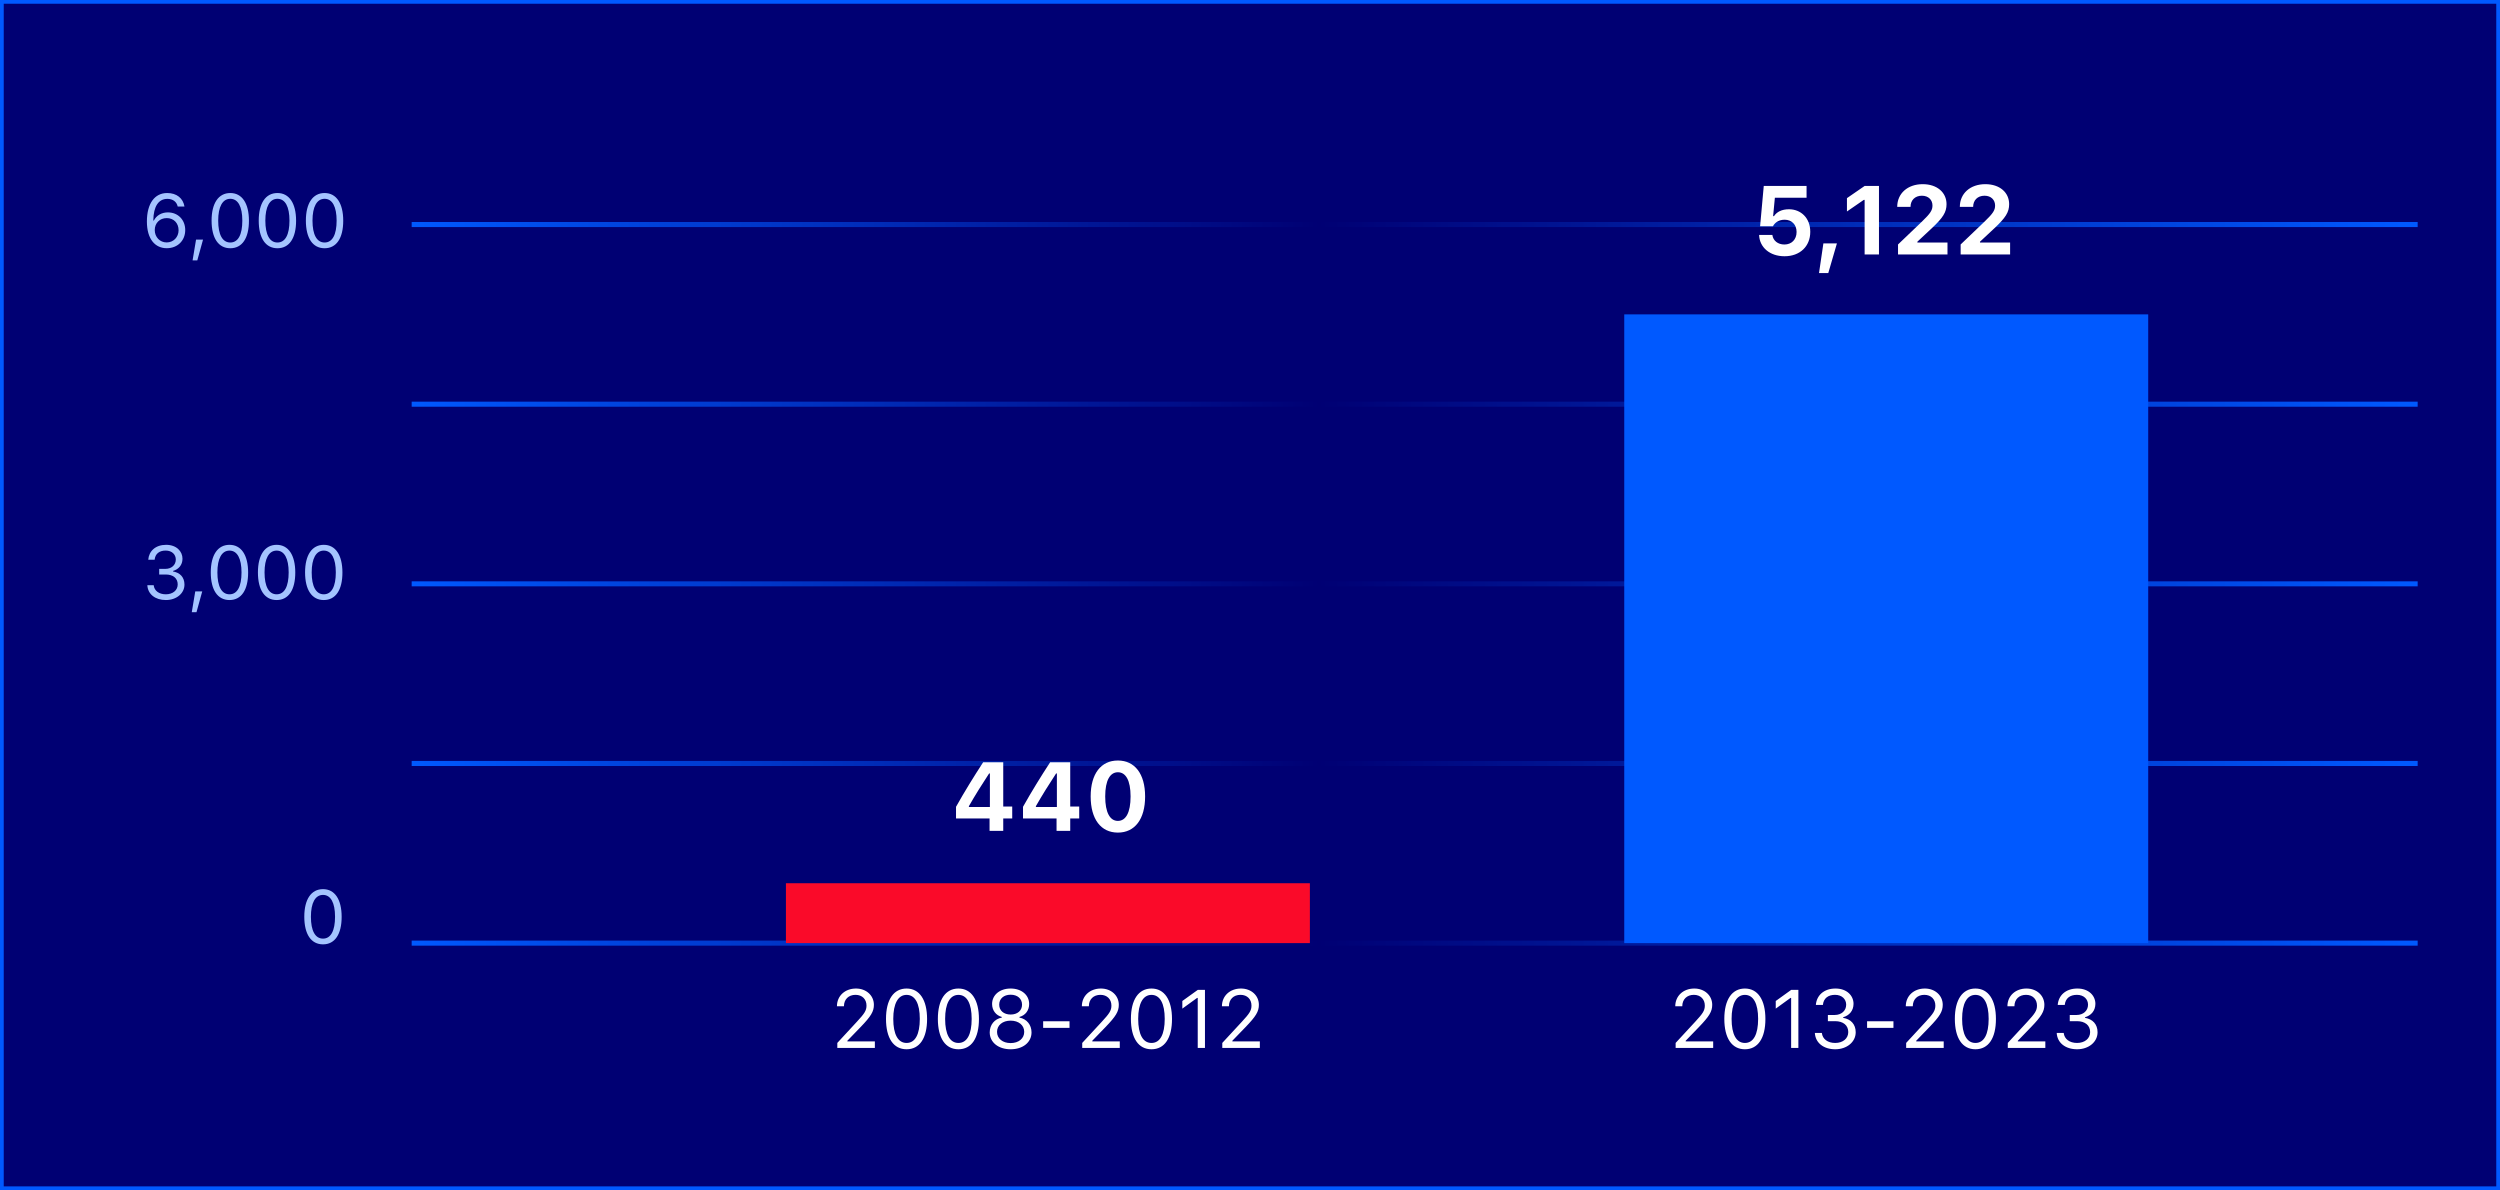 <svg width="334" height="159" viewBox="0 0 334 159" fill="none" xmlns="http://www.w3.org/2000/svg">
<rect width="334" height="159" fill="#000073"/>
<rect width="334" height="159" stroke="#0059FF"/>
<path d="M55 126L323 126" stroke="url(#paint0_linear_701_43151)" stroke-width="0.675" stroke-linejoin="round"/>
<path d="M55 78L323 78" stroke="url(#paint1_linear_701_43151)" stroke-width="0.675" stroke-linejoin="round"/>
<path d="M55 102L323 102" stroke="url(#paint2_linear_701_43151)" stroke-width="0.675" stroke-linejoin="round"/>
<path d="M55 54L323 54" stroke="url(#paint3_linear_701_43151)" stroke-width="0.675" stroke-linejoin="round"/>
<path d="M55 30L323 30" stroke="url(#paint4_linear_701_43151)" stroke-width="0.675" stroke-linejoin="round"/>
<path d="M43.154 126.166C41.567 126.166 40.654 124.818 40.654 122.475C40.654 120.15 41.577 118.788 43.154 118.788C44.722 118.788 45.645 120.155 45.645 122.489C45.645 124.828 44.736 126.166 43.154 126.166ZM43.154 125.399C44.194 125.399 44.761 124.364 44.761 122.475C44.761 120.604 44.185 119.56 43.154 119.56C42.124 119.56 41.538 120.614 41.538 122.475C41.538 124.359 42.114 125.399 43.154 125.399Z" fill="#A4C4FF"/>
<path d="M21.266 76.753V76.001H22.101C22.911 76.001 23.487 75.483 23.487 74.751C23.487 74.092 22.984 73.555 22.135 73.555C21.285 73.555 20.733 73.989 20.66 74.78H19.806C19.894 73.633 20.768 72.788 22.193 72.788C23.585 72.788 24.386 73.667 24.381 74.653C24.376 75.503 23.849 76.064 23.126 76.274V76.353C24.039 76.499 24.645 77.119 24.645 78.101C24.645 79.282 23.565 80.166 22.164 80.166C20.733 80.166 19.747 79.38 19.684 78.184H20.533C20.611 78.926 21.246 79.399 22.154 79.399C23.082 79.399 23.741 78.867 23.741 78.076C23.741 77.261 23.131 76.753 22.14 76.753H21.266ZM26.251 81.792H25.621L26.085 79.014H27.018L26.251 81.792ZM30.66 80.166C29.073 80.166 28.16 78.818 28.16 76.475C28.16 74.15 29.083 72.788 30.66 72.788C32.227 72.788 33.15 74.155 33.15 76.489C33.15 78.828 32.242 80.166 30.66 80.166ZM30.66 79.399C31.7 79.399 32.267 78.364 32.267 76.475C32.267 74.605 31.69 73.56 30.66 73.56C29.63 73.56 29.044 74.614 29.044 76.475C29.044 78.359 29.62 79.399 30.66 79.399ZM36.959 80.166C35.372 80.166 34.459 78.818 34.459 76.475C34.459 74.15 35.382 72.788 36.959 72.788C38.526 72.788 39.449 74.155 39.449 76.489C39.449 78.828 38.541 80.166 36.959 80.166ZM36.959 79.399C37.999 79.399 38.565 78.364 38.565 76.475C38.565 74.605 37.989 73.56 36.959 73.56C35.929 73.56 35.343 74.614 35.343 76.475C35.343 78.359 35.919 79.399 36.959 79.399ZM43.258 80.166C41.671 80.166 40.758 78.818 40.758 76.475C40.758 74.15 41.681 72.788 43.258 72.788C44.825 72.788 45.748 74.155 45.748 76.489C45.748 78.828 44.84 80.166 43.258 80.166ZM43.258 79.399C44.298 79.399 44.864 78.364 44.864 76.475C44.864 74.605 44.288 73.56 43.258 73.56C42.227 73.56 41.642 74.614 41.642 76.475C41.642 78.359 42.218 79.399 43.258 79.399Z" fill="#A4C4FF"/>
<path d="M22.276 33.161C20.743 33.161 19.625 31.97 19.625 29.597C19.625 27.175 20.67 25.788 22.335 25.788C23.619 25.788 24.464 26.496 24.645 27.59H23.741C23.595 26.936 23.077 26.569 22.364 26.569C21.192 26.569 20.509 27.546 20.48 29.46H20.558C20.904 28.776 21.593 28.376 22.433 28.376C23.775 28.376 24.747 29.367 24.747 30.734C24.747 32.15 23.722 33.161 22.276 33.161ZM22.267 32.39C23.17 32.39 23.858 31.686 23.858 30.764C23.858 29.802 23.209 29.138 22.276 29.138C21.344 29.138 20.675 29.802 20.675 30.734C20.675 31.677 21.363 32.39 22.267 32.39ZM26.358 34.792H25.729L26.192 32.014H27.125L26.358 34.792ZM30.768 33.166C29.181 33.166 28.268 31.818 28.268 29.475C28.268 27.15 29.19 25.788 30.768 25.788C32.335 25.788 33.258 27.155 33.258 29.489C33.258 31.828 32.35 33.166 30.768 33.166ZM30.768 32.399C31.808 32.399 32.374 31.364 32.374 29.475C32.374 27.605 31.798 26.56 30.768 26.56C29.737 26.56 29.151 27.614 29.151 29.475C29.151 31.359 29.727 32.399 30.768 32.399ZM37.066 33.166C35.48 33.166 34.566 31.818 34.566 29.475C34.566 27.15 35.489 25.788 37.066 25.788C38.634 25.788 39.557 27.155 39.557 29.489C39.557 31.828 38.648 33.166 37.066 33.166ZM37.066 32.399C38.106 32.399 38.673 31.364 38.673 29.475C38.673 27.605 38.097 26.56 37.066 26.56C36.036 26.56 35.45 27.614 35.45 29.475C35.45 31.359 36.026 32.399 37.066 32.399ZM43.365 33.166C41.778 33.166 40.865 31.818 40.865 29.475C40.865 27.15 41.788 25.788 43.365 25.788C44.933 25.788 45.855 27.155 45.855 29.489C45.855 31.828 44.947 33.166 43.365 33.166ZM43.365 32.399C44.405 32.399 44.972 31.364 44.972 29.475C44.972 27.605 44.395 26.56 43.365 26.56C42.335 26.56 41.749 27.614 41.749 29.475C41.749 31.359 42.325 32.399 43.365 32.399Z" fill="#A4C4FF"/>
<path d="M105 118H175V126H105V118Z" fill="#FA0A29"/>
<path d="M287 42H217V126H287V42Z" fill="#0059FF"/>
<path d="M132.205 111V109.343H127.724V107.788C128.879 105.731 130.123 103.719 131.348 101.84H134.033V107.75H135.233V109.343H134.033V111H132.205ZM129.444 107.706V107.813H132.25V103.332H132.148C131.253 104.684 130.275 106.246 129.444 107.706ZM141.155 111V109.343H136.674V107.788C137.829 105.731 139.073 103.719 140.298 101.84H142.983V107.75H144.183V109.343H142.983V111H141.155ZM138.394 107.706V107.813H141.2V103.332H141.098C140.203 104.684 139.226 106.246 138.394 107.706ZM149.35 111.235C147.084 111.235 145.713 109.445 145.713 106.404C145.713 103.37 147.097 101.605 149.35 101.605C151.597 101.605 152.987 103.37 152.987 106.411C152.987 109.438 151.616 111.235 149.35 111.235ZM149.35 109.673C150.404 109.673 151.045 108.575 151.045 106.404C151.045 104.246 150.397 103.173 149.35 103.173C148.309 103.173 147.655 104.252 147.655 106.404C147.655 108.575 148.303 109.673 149.35 109.673Z" fill="white"/>
<path d="M238.412 34.235C236.425 34.235 235.073 33.029 235.016 31.391H236.787C236.888 32.166 237.542 32.667 238.393 32.667C239.357 32.667 240.024 32.001 240.024 30.991C240.024 30.007 239.364 29.354 238.431 29.354C237.707 29.354 237.148 29.69 236.863 30.23H235.149L235.638 24.84H241.357V26.415H237.123L236.888 28.877H237.002C237.383 28.3 238.056 27.957 239.008 27.957C240.589 27.957 241.852 29.112 241.852 30.972C241.852 32.915 240.475 34.235 238.412 34.235ZM244.258 36.482H243.02L243.604 32.515H245.413L244.258 36.482ZM249.114 34V26.706H249L246.752 28.255V26.472L249.12 24.84H251.031V34H249.114ZM253.468 27.64C253.468 25.843 254.865 24.605 256.871 24.605C258.813 24.605 260.057 25.729 260.057 27.278C260.057 28.351 259.587 29.087 258.064 30.515L256.16 32.292V32.407H260.184V34H253.576V32.661L256.788 29.588C257.931 28.49 258.178 28.071 258.178 27.456C258.178 26.726 257.658 26.148 256.763 26.148C255.83 26.148 255.246 26.764 255.246 27.64H253.468ZM261.834 27.64C261.834 25.843 263.231 24.605 265.237 24.605C267.179 24.605 268.423 25.729 268.423 27.278C268.423 28.351 267.954 29.087 266.43 30.515L264.526 32.292V32.407H268.55V34H261.942V32.661L265.154 29.588C266.297 28.49 266.544 28.071 266.544 27.456C266.544 26.726 266.024 26.148 265.129 26.148C264.196 26.148 263.612 26.764 263.612 27.64H261.834Z" fill="white"/>
<path d="M223.816 134.436C223.816 133.055 224.88 132.067 226.362 132.067C227.716 132.067 228.752 132.985 228.752 134.242C228.752 135.134 228.366 135.778 226.969 137.223L225.208 139.044V139.13H228.881V140H223.865V139.334L226.486 136.498C227.474 135.429 227.764 135.026 227.764 134.344C227.764 133.522 227.211 132.91 226.298 132.91C225.369 132.91 224.751 133.517 224.751 134.436H223.816ZM233.119 140.183C231.374 140.183 230.369 138.7 230.369 136.122C230.369 133.565 231.384 132.067 233.119 132.067C234.843 132.067 235.858 133.571 235.858 136.138C235.858 138.711 234.859 140.183 233.119 140.183ZM233.119 139.339C234.263 139.339 234.886 138.201 234.886 136.122C234.886 134.065 234.252 132.916 233.119 132.916C231.986 132.916 231.341 134.076 231.341 136.122C231.341 138.195 231.975 139.339 233.119 139.339ZM239.296 140V133.324H239.21L237.239 134.752V133.732L239.301 132.25H240.263V140H239.296ZM244.205 136.428V135.601H245.124C246.015 135.601 246.649 135.032 246.649 134.226C246.649 133.501 246.096 132.91 245.161 132.91C244.227 132.91 243.62 133.388 243.539 134.258H242.599C242.696 132.996 243.657 132.067 245.226 132.067C246.756 132.067 247.637 133.034 247.632 134.119C247.626 135.053 247.046 135.671 246.251 135.902V135.988C247.256 136.149 247.922 136.831 247.922 137.911C247.922 139.21 246.735 140.183 245.193 140.183C243.62 140.183 242.535 139.318 242.465 138.002H243.399C243.485 138.818 244.184 139.339 245.183 139.339C246.203 139.339 246.928 138.754 246.928 137.884C246.928 136.987 246.257 136.428 245.167 136.428H244.205ZM252.965 137.32H249.442V136.444H252.965V137.32ZM254.614 134.436C254.614 133.055 255.678 132.067 257.16 132.067C258.514 132.067 259.55 132.985 259.55 134.242C259.55 135.134 259.164 135.778 257.767 137.223L256.005 139.044V139.13H259.679V140H254.663V139.334L257.284 136.498C258.272 135.429 258.562 135.026 258.562 134.344C258.562 133.522 258.009 132.91 257.096 132.91C256.167 132.91 255.549 133.517 255.549 134.436H254.614ZM263.917 140.183C262.171 140.183 261.167 138.7 261.167 136.122C261.167 133.565 262.182 132.067 263.917 132.067C265.641 132.067 266.656 133.571 266.656 136.138C266.656 138.711 265.657 140.183 263.917 140.183ZM263.917 139.339C265.061 139.339 265.684 138.201 265.684 136.122C265.684 134.065 265.05 132.916 263.917 132.916C262.784 132.916 262.139 134.076 262.139 136.122C262.139 138.195 262.773 139.339 263.917 139.339ZM268.192 134.436C268.192 133.055 269.256 132.067 270.738 132.067C272.092 132.067 273.128 132.985 273.128 134.242C273.128 135.134 272.742 135.778 271.345 137.223L269.583 139.044V139.13H273.257V140H268.241V139.334L270.862 136.498C271.85 135.429 272.14 135.026 272.14 134.344C272.14 133.522 271.587 132.91 270.674 132.91C269.745 132.91 269.127 133.517 269.127 134.436H268.192ZM276.518 136.428V135.601H277.436C278.328 135.601 278.961 135.032 278.961 134.226C278.961 133.501 278.408 132.91 277.474 132.91C276.539 132.91 275.932 133.388 275.852 134.258H274.912C275.008 132.996 275.97 132.067 277.538 132.067C279.069 132.067 279.95 133.034 279.944 134.119C279.939 135.053 279.359 135.671 278.564 135.902V135.988C279.568 136.149 280.234 136.831 280.234 137.911C280.234 139.21 279.047 140.183 277.506 140.183C275.932 140.183 274.847 139.318 274.777 138.002H275.712C275.798 138.818 276.496 139.339 277.495 139.339C278.516 139.339 279.241 138.754 279.241 137.884C279.241 136.987 278.569 136.428 277.479 136.428H276.518Z" fill="white"/>
<path d="M111.816 134.436C111.816 133.055 112.88 132.067 114.362 132.067C115.716 132.067 116.752 132.985 116.752 134.242C116.752 135.134 116.366 135.778 114.969 137.223L113.208 139.044V139.13H116.881V140H111.865V139.334L114.486 136.498C115.474 135.429 115.764 135.026 115.764 134.344C115.764 133.522 115.211 132.91 114.298 132.91C113.369 132.91 112.751 133.517 112.751 134.436H111.816ZM121.119 140.183C119.374 140.183 118.369 138.7 118.369 136.122C118.369 133.565 119.384 132.067 121.119 132.067C122.843 132.067 123.858 133.571 123.858 136.138C123.858 138.711 122.859 140.183 121.119 140.183ZM121.119 139.339C122.263 139.339 122.886 138.201 122.886 136.122C122.886 134.065 122.252 132.916 121.119 132.916C119.986 132.916 119.341 134.076 119.341 136.122C119.341 138.195 119.975 139.339 121.119 139.339ZM128.048 140.183C126.302 140.183 125.298 138.7 125.298 136.122C125.298 133.565 126.313 132.067 128.048 132.067C129.772 132.067 130.787 133.571 130.787 136.138C130.787 138.711 129.788 140.183 128.048 140.183ZM128.048 139.339C129.192 139.339 129.815 138.201 129.815 136.122C129.815 134.065 129.181 132.916 128.048 132.916C126.915 132.916 126.27 134.076 126.27 136.122C126.27 138.195 126.904 139.339 128.048 139.339ZM135.02 140.183C133.376 140.183 132.227 139.253 132.227 137.927C132.227 136.917 132.866 136.133 133.838 135.95V135.864C133.048 135.649 132.543 134.978 132.543 134.135C132.543 132.926 133.569 132.067 135.02 132.067C136.47 132.067 137.496 132.926 137.496 134.135C137.496 134.983 137.001 135.644 136.201 135.864V135.95C137.173 136.133 137.812 136.917 137.812 137.927C137.812 139.253 136.663 140.183 135.02 140.183ZM135.02 139.355C136.094 139.355 136.835 138.743 136.835 137.857C136.835 136.971 136.094 136.358 135.02 136.358C133.945 136.358 133.204 136.971 133.204 137.857C133.204 138.743 133.945 139.355 135.02 139.355ZM135.02 135.542C135.933 135.542 136.545 135.016 136.545 134.226C136.545 133.426 135.938 132.894 135.02 132.894C134.101 132.894 133.494 133.426 133.494 134.226C133.494 135.016 134.106 135.542 135.02 135.542ZM142.888 137.32H139.365V136.444H142.888V137.32ZM144.537 134.436C144.537 133.055 145.601 132.067 147.083 132.067C148.437 132.067 149.473 132.985 149.473 134.242C149.473 135.134 149.086 135.778 147.69 137.223L145.928 139.044V139.13H149.602V140H144.585V139.334L147.207 136.498C148.195 135.429 148.485 135.026 148.485 134.344C148.485 133.522 147.932 132.91 147.019 132.91C146.089 132.91 145.472 133.517 145.472 134.436H144.537ZM153.84 140.183C152.094 140.183 151.09 138.7 151.09 136.122C151.09 133.565 152.105 132.067 153.84 132.067C155.564 132.067 156.579 133.571 156.579 136.138C156.579 138.711 155.58 140.183 153.84 140.183ZM153.84 139.339C154.984 139.339 155.607 138.201 155.607 136.122C155.607 134.065 154.973 132.916 153.84 132.916C152.707 132.916 152.062 134.076 152.062 136.122C152.062 138.195 152.696 139.339 153.84 139.339ZM160.017 140V133.324H159.931L157.959 134.752V133.732L160.022 132.25H160.983V140H160.017ZM163.25 134.436C163.25 133.055 164.313 132.067 165.796 132.067C167.149 132.067 168.186 132.985 168.186 134.242C168.186 135.134 167.799 135.778 166.403 137.223L164.641 139.044V139.13H168.315V140H163.298V139.334L165.919 136.498C166.908 135.429 167.198 135.026 167.198 134.344C167.198 133.522 166.645 132.91 165.731 132.91C164.802 132.91 164.185 133.517 164.185 134.436H163.25Z" fill="white"/>
<defs>
<linearGradient id="paint0_linear_701_43151" x1="322.816" y1="125.922" x2="54.653" y2="125.922" gradientUnits="userSpaceOnUse">
<stop stop-color="#0059FF"/>
<stop offset="0.547" stop-color="#0059FF" stop-opacity="0"/>
<stop offset="1" stop-color="#0059FF"/>
</linearGradient>
<linearGradient id="paint1_linear_701_43151" x1="322.816" y1="77.922" x2="54.653" y2="77.922" gradientUnits="userSpaceOnUse">
<stop stop-color="#0059FF"/>
<stop offset="0.547" stop-color="#0059FF" stop-opacity="0"/>
<stop offset="1" stop-color="#0059FF"/>
</linearGradient>
<linearGradient id="paint2_linear_701_43151" x1="322.816" y1="101.922" x2="54.653" y2="101.922" gradientUnits="userSpaceOnUse">
<stop stop-color="#0059FF"/>
<stop offset="0.547" stop-color="#0059FF" stop-opacity="0"/>
<stop offset="1" stop-color="#0059FF"/>
</linearGradient>
<linearGradient id="paint3_linear_701_43151" x1="322.816" y1="53.922" x2="54.653" y2="53.922" gradientUnits="userSpaceOnUse">
<stop stop-color="#0059FF"/>
<stop offset="0.547" stop-color="#0059FF" stop-opacity="0"/>
<stop offset="1" stop-color="#0059FF"/>
</linearGradient>
<linearGradient id="paint4_linear_701_43151" x1="322.816" y1="29.922" x2="54.653" y2="29.922" gradientUnits="userSpaceOnUse">
<stop stop-color="#0059FF"/>
<stop offset="0.547" stop-color="#0059FF" stop-opacity="0"/>
<stop offset="1" stop-color="#0059FF"/>
</linearGradient>
</defs>
</svg>

